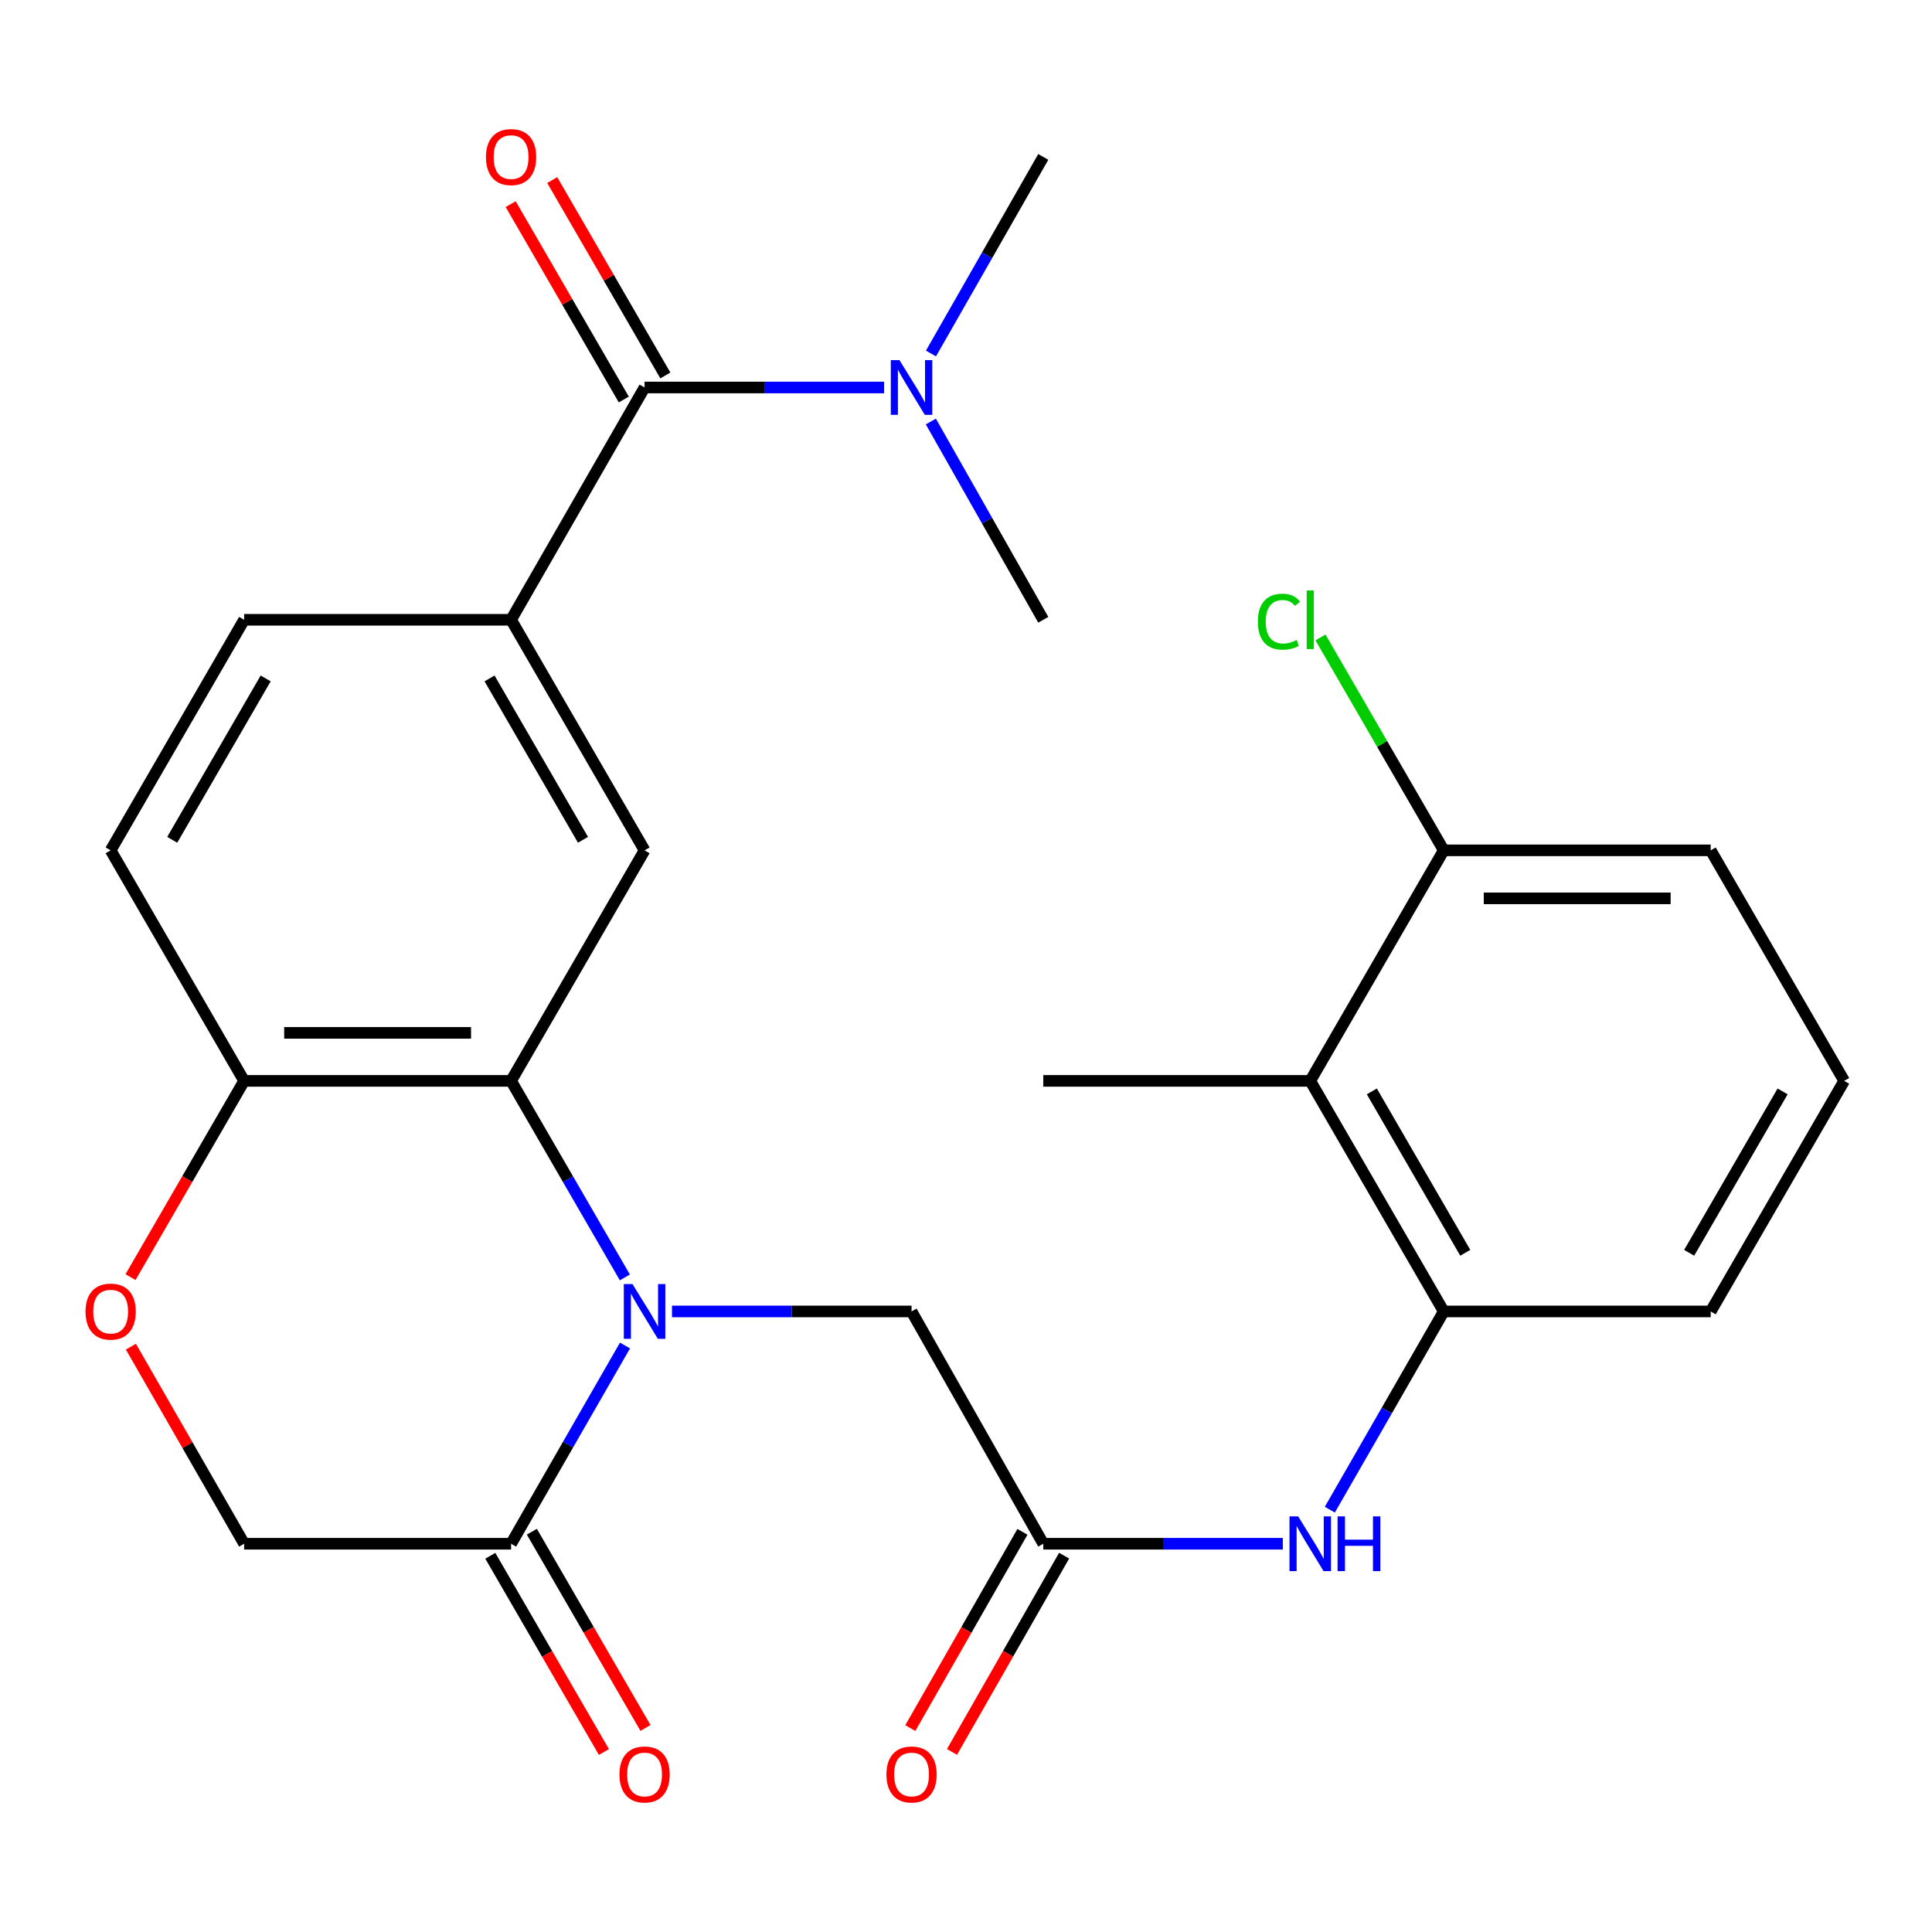 <?xml version='1.0' encoding='iso-8859-1'?>
<svg version='1.1' baseProfile='full'
              xmlns='http://www.w3.org/2000/svg'
                      xmlns:rdkit='http://www.rdkit.org/xml'
                      xmlns:xlink='http://www.w3.org/1999/xlink'
                  xml:space='preserve'
width='1000px' height='1000px' viewBox='0 0 1000 1000'>
<!-- END OF HEADER -->
<rect style='opacity:1.0;fill:#FFFFFF;stroke:none' width='1000' height='1000' x='0' y='0'> </rect>
<path class='bond-0' d='M 323.436,661.195 L 293.987,610.329' style='fill:none;fill-rule:evenodd;stroke:#0000FF;stroke-width:6px;stroke-linecap:butt;stroke-linejoin:miter;stroke-opacity:1' />
<path class='bond-0' d='M 293.987,610.329 L 264.537,559.463' style='fill:none;fill-rule:evenodd;stroke:#000000;stroke-width:6px;stroke-linecap:butt;stroke-linejoin:miter;stroke-opacity:1' />
<path class='bond-1' d='M 323.501,696.429 L 294.019,747.734' style='fill:none;fill-rule:evenodd;stroke:#0000FF;stroke-width:6px;stroke-linecap:butt;stroke-linejoin:miter;stroke-opacity:1' />
<path class='bond-1' d='M 294.019,747.734 L 264.537,799.039' style='fill:none;fill-rule:evenodd;stroke:#000000;stroke-width:6px;stroke-linecap:butt;stroke-linejoin:miter;stroke-opacity:1' />
<path class='bond-2' d='M 347.825,678.802 L 409.821,678.802' style='fill:none;fill-rule:evenodd;stroke:#0000FF;stroke-width:6px;stroke-linecap:butt;stroke-linejoin:miter;stroke-opacity:1' />
<path class='bond-2' d='M 409.821,678.802 L 471.817,678.802' style='fill:none;fill-rule:evenodd;stroke:#000000;stroke-width:6px;stroke-linecap:butt;stroke-linejoin:miter;stroke-opacity:1' />
<path class='bond-3' d='M 264.537,559.463 L 333.63,440.137' style='fill:none;fill-rule:evenodd;stroke:#000000;stroke-width:6px;stroke-linecap:butt;stroke-linejoin:miter;stroke-opacity:1' />
<path class='bond-4' d='M 264.537,559.463 L 126.364,559.463' style='fill:none;fill-rule:evenodd;stroke:#000000;stroke-width:6px;stroke-linecap:butt;stroke-linejoin:miter;stroke-opacity:1' />
<path class='bond-4' d='M 243.811,534.609 L 147.09,534.609' style='fill:none;fill-rule:evenodd;stroke:#000000;stroke-width:6px;stroke-linecap:butt;stroke-linejoin:miter;stroke-opacity:1' />
<path class='bond-5' d='M 264.537,799.039 L 126.364,799.039' style='fill:none;fill-rule:evenodd;stroke:#000000;stroke-width:6px;stroke-linecap:butt;stroke-linejoin:miter;stroke-opacity:1' />
<path class='bond-6' d='M 253.783,805.265 L 283.186,856.051' style='fill:none;fill-rule:evenodd;stroke:#000000;stroke-width:6px;stroke-linecap:butt;stroke-linejoin:miter;stroke-opacity:1' />
<path class='bond-6' d='M 283.186,856.051 L 312.589,906.837' style='fill:none;fill-rule:evenodd;stroke:#FF0000;stroke-width:6px;stroke-linecap:butt;stroke-linejoin:miter;stroke-opacity:1' />
<path class='bond-6' d='M 275.291,792.812 L 304.695,843.598' style='fill:none;fill-rule:evenodd;stroke:#000000;stroke-width:6px;stroke-linecap:butt;stroke-linejoin:miter;stroke-opacity:1' />
<path class='bond-6' d='M 304.695,843.598 L 334.098,894.384' style='fill:none;fill-rule:evenodd;stroke:#FF0000;stroke-width:6px;stroke-linecap:butt;stroke-linejoin:miter;stroke-opacity:1' />
<path class='bond-7' d='M 333.63,200.561 L 264.537,320.798' style='fill:none;fill-rule:evenodd;stroke:#000000;stroke-width:6px;stroke-linecap:butt;stroke-linejoin:miter;stroke-opacity:1' />
<path class='bond-8' d='M 333.63,200.561 L 395.626,200.561' style='fill:none;fill-rule:evenodd;stroke:#000000;stroke-width:6px;stroke-linecap:butt;stroke-linejoin:miter;stroke-opacity:1' />
<path class='bond-8' d='M 395.626,200.561 L 457.622,200.561' style='fill:none;fill-rule:evenodd;stroke:#0000FF;stroke-width:6px;stroke-linecap:butt;stroke-linejoin:miter;stroke-opacity:1' />
<path class='bond-9' d='M 344.385,194.335 L 315.109,143.769' style='fill:none;fill-rule:evenodd;stroke:#000000;stroke-width:6px;stroke-linecap:butt;stroke-linejoin:miter;stroke-opacity:1' />
<path class='bond-9' d='M 315.109,143.769 L 285.833,93.203' style='fill:none;fill-rule:evenodd;stroke:#FF0000;stroke-width:6px;stroke-linecap:butt;stroke-linejoin:miter;stroke-opacity:1' />
<path class='bond-9' d='M 322.876,206.788 L 293.6,156.222' style='fill:none;fill-rule:evenodd;stroke:#000000;stroke-width:6px;stroke-linecap:butt;stroke-linejoin:miter;stroke-opacity:1' />
<path class='bond-9' d='M 293.6,156.222 L 264.324,105.656' style='fill:none;fill-rule:evenodd;stroke:#FF0000;stroke-width:6px;stroke-linecap:butt;stroke-linejoin:miter;stroke-opacity:1' />
<path class='bond-10' d='M 264.537,320.798 L 333.63,440.137' style='fill:none;fill-rule:evenodd;stroke:#000000;stroke-width:6px;stroke-linecap:butt;stroke-linejoin:miter;stroke-opacity:1' />
<path class='bond-10' d='M 253.392,351.152 L 301.757,434.689' style='fill:none;fill-rule:evenodd;stroke:#000000;stroke-width:6px;stroke-linecap:butt;stroke-linejoin:miter;stroke-opacity:1' />
<path class='bond-11' d='M 264.537,320.798 L 126.364,320.798' style='fill:none;fill-rule:evenodd;stroke:#000000;stroke-width:6px;stroke-linecap:butt;stroke-linejoin:miter;stroke-opacity:1' />
<path class='bond-12' d='M 539.999,799.039 L 471.817,678.802' style='fill:none;fill-rule:evenodd;stroke:#000000;stroke-width:6px;stroke-linecap:butt;stroke-linejoin:miter;stroke-opacity:1' />
<path class='bond-13' d='M 539.999,799.039 L 601.995,799.039' style='fill:none;fill-rule:evenodd;stroke:#000000;stroke-width:6px;stroke-linecap:butt;stroke-linejoin:miter;stroke-opacity:1' />
<path class='bond-13' d='M 601.995,799.039 L 663.991,799.039' style='fill:none;fill-rule:evenodd;stroke:#0000FF;stroke-width:6px;stroke-linecap:butt;stroke-linejoin:miter;stroke-opacity:1' />
<path class='bond-14' d='M 529.209,792.874 L 500.19,843.666' style='fill:none;fill-rule:evenodd;stroke:#000000;stroke-width:6px;stroke-linecap:butt;stroke-linejoin:miter;stroke-opacity:1' />
<path class='bond-14' d='M 500.19,843.666 L 471.172,894.457' style='fill:none;fill-rule:evenodd;stroke:#FF0000;stroke-width:6px;stroke-linecap:butt;stroke-linejoin:miter;stroke-opacity:1' />
<path class='bond-14' d='M 550.789,805.204 L 521.77,855.995' style='fill:none;fill-rule:evenodd;stroke:#000000;stroke-width:6px;stroke-linecap:butt;stroke-linejoin:miter;stroke-opacity:1' />
<path class='bond-14' d='M 521.77,855.995 L 492.752,906.787' style='fill:none;fill-rule:evenodd;stroke:#FF0000;stroke-width:6px;stroke-linecap:butt;stroke-linejoin:miter;stroke-opacity:1' />
<path class='bond-15' d='M 678.186,559.463 L 747.279,678.802' style='fill:none;fill-rule:evenodd;stroke:#000000;stroke-width:6px;stroke-linecap:butt;stroke-linejoin:miter;stroke-opacity:1' />
<path class='bond-15' d='M 710.059,564.911 L 758.424,648.448' style='fill:none;fill-rule:evenodd;stroke:#000000;stroke-width:6px;stroke-linecap:butt;stroke-linejoin:miter;stroke-opacity:1' />
<path class='bond-16' d='M 678.186,559.463 L 747.279,440.137' style='fill:none;fill-rule:evenodd;stroke:#000000;stroke-width:6px;stroke-linecap:butt;stroke-linejoin:miter;stroke-opacity:1' />
<path class='bond-17' d='M 678.186,559.463 L 539.999,559.463' style='fill:none;fill-rule:evenodd;stroke:#000000;stroke-width:6px;stroke-linecap:butt;stroke-linejoin:miter;stroke-opacity:1' />
<path class='bond-18' d='M 747.279,678.802 L 717.797,730.107' style='fill:none;fill-rule:evenodd;stroke:#000000;stroke-width:6px;stroke-linecap:butt;stroke-linejoin:miter;stroke-opacity:1' />
<path class='bond-18' d='M 717.797,730.107 L 688.315,781.412' style='fill:none;fill-rule:evenodd;stroke:#0000FF;stroke-width:6px;stroke-linecap:butt;stroke-linejoin:miter;stroke-opacity:1' />
<path class='bond-19' d='M 747.279,678.802 L 885.452,678.802' style='fill:none;fill-rule:evenodd;stroke:#000000;stroke-width:6px;stroke-linecap:butt;stroke-linejoin:miter;stroke-opacity:1' />
<path class='bond-20' d='M 67.745,697.029 L 97.054,748.034' style='fill:none;fill-rule:evenodd;stroke:#FF0000;stroke-width:6px;stroke-linecap:butt;stroke-linejoin:miter;stroke-opacity:1' />
<path class='bond-20' d='M 97.054,748.034 L 126.364,799.039' style='fill:none;fill-rule:evenodd;stroke:#000000;stroke-width:6px;stroke-linecap:butt;stroke-linejoin:miter;stroke-opacity:1' />
<path class='bond-21' d='M 67.558,661.035 L 96.961,610.249' style='fill:none;fill-rule:evenodd;stroke:#FF0000;stroke-width:6px;stroke-linecap:butt;stroke-linejoin:miter;stroke-opacity:1' />
<path class='bond-21' d='M 96.961,610.249 L 126.364,559.463' style='fill:none;fill-rule:evenodd;stroke:#000000;stroke-width:6px;stroke-linecap:butt;stroke-linejoin:miter;stroke-opacity:1' />
<path class='bond-22' d='M 126.364,559.463 L 57.271,440.137' style='fill:none;fill-rule:evenodd;stroke:#000000;stroke-width:6px;stroke-linecap:butt;stroke-linejoin:miter;stroke-opacity:1' />
<path class='bond-23' d='M 481.806,218.177 L 510.903,269.487' style='fill:none;fill-rule:evenodd;stroke:#0000FF;stroke-width:6px;stroke-linecap:butt;stroke-linejoin:miter;stroke-opacity:1' />
<path class='bond-23' d='M 510.903,269.487 L 539.999,320.798' style='fill:none;fill-rule:evenodd;stroke:#000000;stroke-width:6px;stroke-linecap:butt;stroke-linejoin:miter;stroke-opacity:1' />
<path class='bond-24' d='M 481.87,182.965 L 510.935,132.093' style='fill:none;fill-rule:evenodd;stroke:#0000FF;stroke-width:6px;stroke-linecap:butt;stroke-linejoin:miter;stroke-opacity:1' />
<path class='bond-24' d='M 510.935,132.093 L 539.999,81.222' style='fill:none;fill-rule:evenodd;stroke:#000000;stroke-width:6px;stroke-linecap:butt;stroke-linejoin:miter;stroke-opacity:1' />
<path class='bond-25' d='M 747.279,440.137 L 715.376,385.034' style='fill:none;fill-rule:evenodd;stroke:#000000;stroke-width:6px;stroke-linecap:butt;stroke-linejoin:miter;stroke-opacity:1' />
<path class='bond-25' d='M 715.376,385.034 L 683.473,329.931' style='fill:none;fill-rule:evenodd;stroke:#00CC00;stroke-width:6px;stroke-linecap:butt;stroke-linejoin:miter;stroke-opacity:1' />
<path class='bond-26' d='M 747.279,440.137 L 885.452,440.137' style='fill:none;fill-rule:evenodd;stroke:#000000;stroke-width:6px;stroke-linecap:butt;stroke-linejoin:miter;stroke-opacity:1' />
<path class='bond-26' d='M 768.005,464.991 L 864.726,464.991' style='fill:none;fill-rule:evenodd;stroke:#000000;stroke-width:6px;stroke-linecap:butt;stroke-linejoin:miter;stroke-opacity:1' />
<path class='bond-27' d='M 126.364,320.798 L 57.271,440.137' style='fill:none;fill-rule:evenodd;stroke:#000000;stroke-width:6px;stroke-linecap:butt;stroke-linejoin:miter;stroke-opacity:1' />
<path class='bond-27' d='M 137.509,351.152 L 89.144,434.689' style='fill:none;fill-rule:evenodd;stroke:#000000;stroke-width:6px;stroke-linecap:butt;stroke-linejoin:miter;stroke-opacity:1' />
<path class='bond-28' d='M 885.452,678.802 L 954.545,559.463' style='fill:none;fill-rule:evenodd;stroke:#000000;stroke-width:6px;stroke-linecap:butt;stroke-linejoin:miter;stroke-opacity:1' />
<path class='bond-28' d='M 874.307,648.448 L 922.673,564.911' style='fill:none;fill-rule:evenodd;stroke:#000000;stroke-width:6px;stroke-linecap:butt;stroke-linejoin:miter;stroke-opacity:1' />
<path class='bond-29' d='M 954.545,559.463 L 885.452,440.137' style='fill:none;fill-rule:evenodd;stroke:#000000;stroke-width:6px;stroke-linecap:butt;stroke-linejoin:miter;stroke-opacity:1' />
<path  class='atom-0' d='M 327.37 664.642
L 336.65 679.642
Q 337.57 681.122, 339.05 683.802
Q 340.53 686.482, 340.61 686.642
L 340.61 664.642
L 344.37 664.642
L 344.37 692.962
L 340.49 692.962
L 330.53 676.562
Q 329.37 674.642, 328.13 672.442
Q 326.93 670.242, 326.57 669.562
L 326.57 692.962
L 322.89 692.962
L 322.89 664.642
L 327.37 664.642
' fill='#0000FF'/>
<path  class='atom-9' d='M 671.926 784.879
L 681.206 799.879
Q 682.126 801.359, 683.606 804.039
Q 685.086 806.719, 685.166 806.879
L 685.166 784.879
L 688.926 784.879
L 688.926 813.199
L 685.046 813.199
L 675.086 796.799
Q 673.926 794.879, 672.686 792.679
Q 671.486 790.479, 671.126 789.799
L 671.126 813.199
L 667.446 813.199
L 667.446 784.879
L 671.926 784.879
' fill='#0000FF'/>
<path  class='atom-9' d='M 692.326 784.879
L 696.166 784.879
L 696.166 796.919
L 710.646 796.919
L 710.646 784.879
L 714.486 784.879
L 714.486 813.199
L 710.646 813.199
L 710.646 800.119
L 696.166 800.119
L 696.166 813.199
L 692.326 813.199
L 692.326 784.879
' fill='#0000FF'/>
<path  class='atom-10' d='M 44.271 678.882
Q 44.271 672.082, 47.631 668.282
Q 50.991 664.482, 57.271 664.482
Q 63.551 664.482, 66.911 668.282
Q 70.271 672.082, 70.271 678.882
Q 70.271 685.762, 66.871 689.682
Q 63.471 693.562, 57.271 693.562
Q 51.031 693.562, 47.631 689.682
Q 44.271 685.802, 44.271 678.882
M 57.271 690.362
Q 61.591 690.362, 63.911 687.482
Q 66.271 684.562, 66.271 678.882
Q 66.271 673.322, 63.911 670.522
Q 61.591 667.682, 57.271 667.682
Q 52.951 667.682, 50.591 670.482
Q 48.271 673.282, 48.271 678.882
Q 48.271 684.602, 50.591 687.482
Q 52.951 690.362, 57.271 690.362
' fill='#FF0000'/>
<path  class='atom-13' d='M 465.557 186.401
L 474.837 201.401
Q 475.757 202.881, 477.237 205.561
Q 478.717 208.241, 478.797 208.401
L 478.797 186.401
L 482.557 186.401
L 482.557 214.721
L 478.677 214.721
L 468.717 198.321
Q 467.557 196.401, 466.317 194.201
Q 465.117 192.001, 464.757 191.321
L 464.757 214.721
L 461.077 214.721
L 461.077 186.401
L 465.557 186.401
' fill='#0000FF'/>
<path  class='atom-15' d='M 251.537 81.302
Q 251.537 74.502, 254.897 70.702
Q 258.257 66.902, 264.537 66.902
Q 270.817 66.902, 274.177 70.702
Q 277.537 74.502, 277.537 81.302
Q 277.537 88.182, 274.137 92.102
Q 270.737 95.982, 264.537 95.982
Q 258.297 95.982, 254.897 92.102
Q 251.537 88.222, 251.537 81.302
M 264.537 92.782
Q 268.857 92.782, 271.177 89.902
Q 273.537 86.982, 273.537 81.302
Q 273.537 75.742, 271.177 72.942
Q 268.857 70.102, 264.537 70.102
Q 260.217 70.102, 257.857 72.902
Q 255.537 75.702, 255.537 81.302
Q 255.537 87.022, 257.857 89.902
Q 260.217 92.782, 264.537 92.782
' fill='#FF0000'/>
<path  class='atom-17' d='M 320.63 918.458
Q 320.63 911.658, 323.99 907.858
Q 327.35 904.058, 333.63 904.058
Q 339.91 904.058, 343.27 907.858
Q 346.63 911.658, 346.63 918.458
Q 346.63 925.338, 343.23 929.258
Q 339.83 933.138, 333.63 933.138
Q 327.39 933.138, 323.99 929.258
Q 320.63 925.378, 320.63 918.458
M 333.63 929.938
Q 337.95 929.938, 340.27 927.058
Q 342.63 924.138, 342.63 918.458
Q 342.63 912.898, 340.27 910.098
Q 337.95 907.258, 333.63 907.258
Q 329.31 907.258, 326.95 910.058
Q 324.63 912.858, 324.63 918.458
Q 324.63 924.178, 326.95 927.058
Q 329.31 929.938, 333.63 929.938
' fill='#FF0000'/>
<path  class='atom-19' d='M 458.817 918.458
Q 458.817 911.658, 462.177 907.858
Q 465.537 904.058, 471.817 904.058
Q 478.097 904.058, 481.457 907.858
Q 484.817 911.658, 484.817 918.458
Q 484.817 925.338, 481.417 929.258
Q 478.017 933.138, 471.817 933.138
Q 465.577 933.138, 462.177 929.258
Q 458.817 925.378, 458.817 918.458
M 471.817 929.938
Q 476.137 929.938, 478.457 927.058
Q 480.817 924.138, 480.817 918.458
Q 480.817 912.898, 478.457 910.098
Q 476.137 907.258, 471.817 907.258
Q 467.497 907.258, 465.137 910.058
Q 462.817 912.858, 462.817 918.458
Q 462.817 924.178, 465.137 927.058
Q 467.497 929.938, 471.817 929.938
' fill='#FF0000'/>
<path  class='atom-21' d='M 651.066 321.778
Q 651.066 314.738, 654.346 311.058
Q 657.666 307.338, 663.946 307.338
Q 669.786 307.338, 672.906 311.458
L 670.266 313.618
Q 667.986 310.618, 663.946 310.618
Q 659.666 310.618, 657.386 313.498
Q 655.146 316.338, 655.146 321.778
Q 655.146 327.378, 657.466 330.258
Q 659.826 333.138, 664.386 333.138
Q 667.506 333.138, 671.146 331.258
L 672.266 334.258
Q 670.786 335.218, 668.546 335.778
Q 666.306 336.338, 663.826 336.338
Q 657.666 336.338, 654.346 332.578
Q 651.066 328.818, 651.066 321.778
' fill='#00CC00'/>
<path  class='atom-21' d='M 676.346 305.618
L 680.026 305.618
L 680.026 335.978
L 676.346 335.978
L 676.346 305.618
' fill='#00CC00'/>
</svg>
